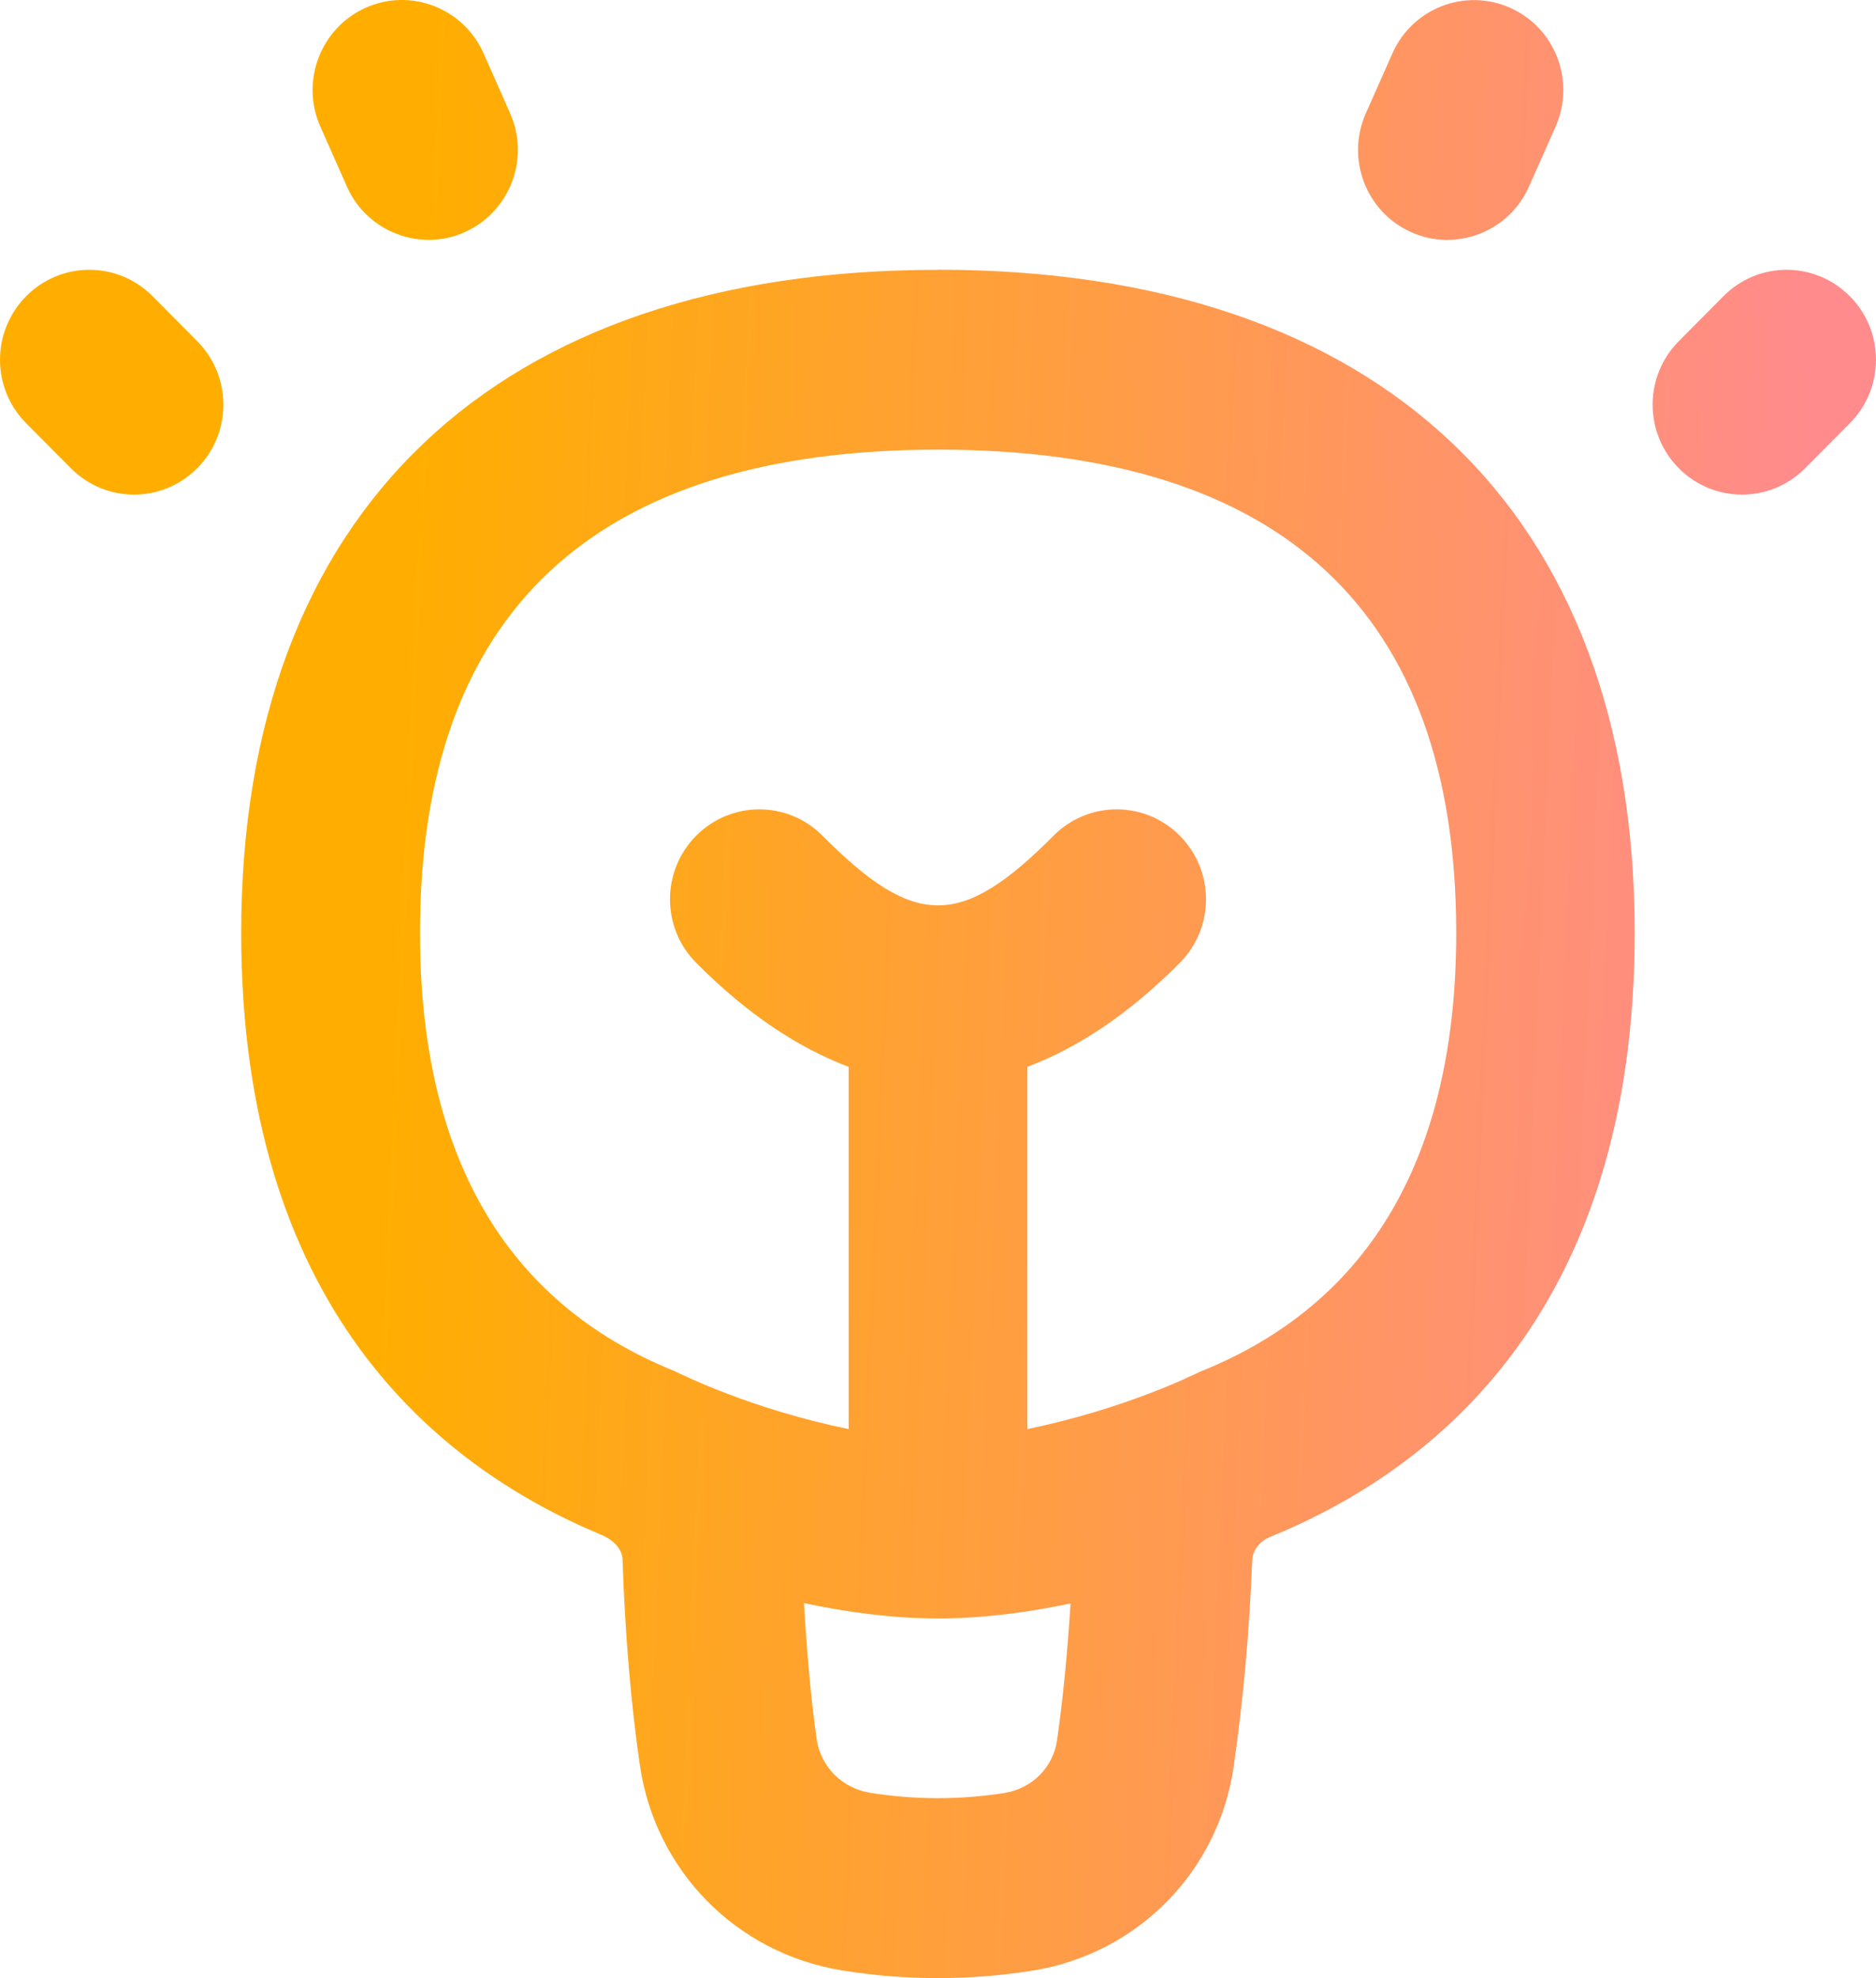 <svg width="37" height="39" viewBox="0 0 37 39" fill="none" xmlns="http://www.w3.org/2000/svg">
<path d="M18.5 5.32C9.766 5.32 4.757 10.085 4.757 18.393C4.757 25.732 8.575 28.887 11.835 30.25C12.043 30.33 12.284 30.509 12.279 30.775C12.33 32.252 12.446 33.608 12.621 34.808C12.924 36.88 14.518 38.502 16.585 38.844C17.217 38.949 17.862 39 18.498 39C19.122 39 19.747 38.95 20.364 38.853C22.438 38.52 24.032 36.903 24.332 34.827C24.518 33.531 24.642 32.168 24.697 30.771C24.702 30.543 24.874 30.366 25.072 30.293C28.358 28.947 32.241 25.794 32.241 18.391C32.241 10.083 27.232 5.318 18.498 5.318L18.5 5.32ZM20.847 34.317C20.769 34.847 20.354 35.263 19.811 35.35C18.937 35.488 18.035 35.488 17.154 35.345C16.606 35.254 16.187 34.831 16.107 34.292C15.991 33.487 15.914 32.571 15.857 31.606C16.694 31.784 17.591 31.909 18.5 31.909C19.4 31.909 20.288 31.787 21.115 31.613C21.055 32.539 20.972 33.45 20.847 34.317ZM23.696 27.033C23.498 27.123 22.198 27.774 20.262 28.176V21.034C21.259 20.657 22.26 19.999 23.269 18.983C23.958 18.29 23.958 17.17 23.269 16.477C22.581 15.784 21.467 15.784 20.778 16.477C18.958 18.308 18.042 18.308 16.222 16.477C15.533 15.784 14.419 15.784 13.731 16.477C13.042 17.17 13.042 18.29 13.731 18.983C14.74 19.999 15.741 20.657 16.738 21.034V28.176C14.797 27.776 13.465 27.107 13.283 27.024C9.966 25.677 8.283 22.775 8.283 18.393C8.283 12.072 11.72 8.865 18.502 8.865C25.283 8.865 28.721 12.072 28.721 18.393C28.721 22.782 27.029 25.689 23.696 27.033ZM36.483 8.346L35.602 9.232C34.913 9.925 33.8 9.925 33.111 9.232C32.422 8.539 32.422 7.419 33.111 6.726L33.992 5.839C34.681 5.146 35.794 5.146 36.483 5.839C37.172 6.532 37.172 7.653 36.483 8.346ZM26.938 2.234L27.463 1.051C27.859 0.16 28.895 -0.243 29.79 0.156C30.678 0.555 31.076 1.603 30.68 2.498L30.155 3.68C29.756 4.584 28.696 4.972 27.827 4.575C26.939 4.176 26.541 3.129 26.938 2.234ZM3.889 6.726C4.578 7.419 4.578 8.539 3.889 9.232C3.2 9.925 2.086 9.925 1.398 9.232L0.517 8.346C-0.172 7.653 -0.172 6.532 0.517 5.839C1.206 5.146 2.319 5.146 3.008 5.839L3.889 6.726ZM6.318 2.496C5.922 1.603 6.322 0.553 7.21 0.154C8.094 -0.245 9.139 0.156 9.537 1.051L10.061 2.234C10.457 3.127 10.057 4.176 9.169 4.575C8.301 4.971 7.24 4.581 6.842 3.678L6.318 2.496Z" fill="url(#paint0_linear_481_3623)"/>
<defs>
<linearGradient id="paint0_linear_481_3623" x1="7.556" y1="19.5" x2="35.129" y2="20.704" gradientUnits="userSpaceOnUse">
<stop stop-color="#FFAE00"/>
<stop offset="1" stop-color="#FF8B8C"/>
</linearGradient>
</defs>
</svg>
